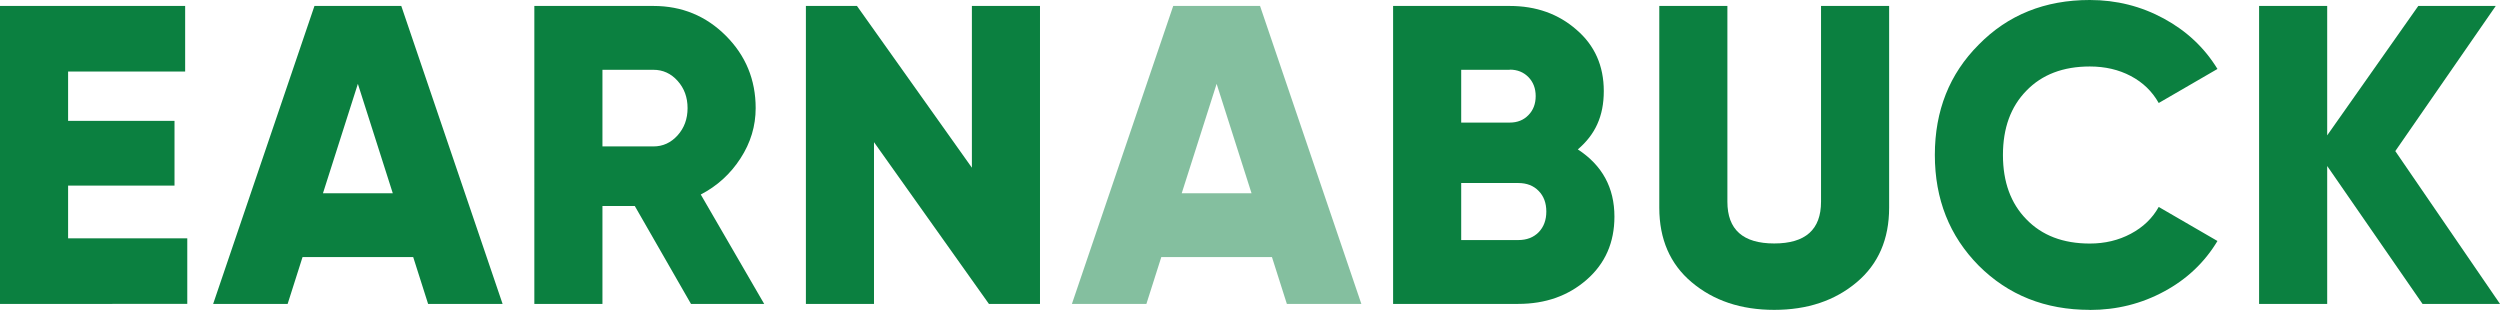 <?xml version="1.0" encoding="UTF-8"?>
<svg id="Layer_2" data-name="Layer 2" xmlns="http://www.w3.org/2000/svg" viewBox="0 0 293.68 36.4">
  <defs>
    <style>
      .cls-1 {
        opacity: .5;
      }

      .cls-1, .cls-2 {
        fill: #0b8040;
      }
    </style>
  </defs>
  <g id="Layer_1-2" data-name="Layer 1">
    <g>
      <path class="cls-2" d="M8,21.8v6.2h14v7.7H0V.7H21.75v7.7H8v5.8h12.5v7.6H8Z"/>
      <path class="cls-2" d="M59.04,35.7h-8.75l-1.75-5.5h-13l-1.75,5.5h-8.75L36.94,.7h10.2l11.9,35ZM42.04,9.85l-4.1,12.85h8.2l-4.1-12.85Z"/>
      <path class="cls-2" d="M89.77,35.7h-8.6l-6.6-11.5h-3.8v11.5h-8V.7h14c3.33,0,6.17,1.17,8.5,3.5,2.33,2.33,3.5,5.17,3.5,8.5,0,2.1-.59,4.07-1.78,5.9-1.18,1.83-2.74,3.25-4.67,4.25l7.45,12.85Zm-13-27.5h-6v9h6c1.1,0,2.04-.43,2.83-1.3,.78-.87,1.17-1.93,1.17-3.2s-.39-2.33-1.17-3.2c-.78-.87-1.73-1.3-2.83-1.3Z"/>
      <path class="cls-2" d="M114.17,19.7V.7h8V35.7h-6l-13.5-19v19h-8V.7h6l13.5,19Z"/>
      <path class="cls-1" d="M159.92,35.7h-8.75l-1.75-5.5h-13l-1.75,5.5h-8.75L137.82,.7h10.2l11.9,35Zm-17-25.85l-4.1,12.85h8.2l-4.1-12.85Z"/>
      <path class="cls-2" d="M185.35,17.55c2.87,1.87,4.3,4.5,4.3,7.9,0,3.03-1.08,5.5-3.25,7.4-2.17,1.9-4.85,2.85-8.05,2.85h-14.7V.7h13.7c3.1,0,5.72,.93,7.85,2.8,2.13,1.83,3.2,4.23,3.2,7.2s-1.02,5.12-3.05,6.85Zm-8-9.35h-5.7v6.2h5.7c.9,0,1.63-.29,2.2-.88,.57-.58,.85-1.33,.85-2.23s-.28-1.64-.85-2.23c-.57-.58-1.3-.88-2.2-.88Zm-5.7,20h6.7c1,0,1.8-.31,2.4-.92,.6-.62,.9-1.43,.9-2.43s-.3-1.81-.9-2.42c-.6-.62-1.4-.93-2.4-.93h-6.7v6.7Z"/>
      <path class="cls-2" d="M194.92,24.4V.7h8V23.7c0,3.27,1.83,4.9,5.5,4.9s5.5-1.63,5.5-4.9V.7h8V24.4c0,3.7-1.27,6.62-3.8,8.75-2.57,2.17-5.8,3.25-9.7,3.25s-7.13-1.08-9.7-3.25c-2.53-2.13-3.8-5.05-3.8-8.75Z"/>
      <path class="cls-2" d="M245.49,36.4c-5.23,0-9.58-1.73-13.05-5.2-3.43-3.47-5.15-7.8-5.15-13s1.72-9.52,5.15-12.95c3.43-3.5,7.78-5.25,13.05-5.25,3.13,0,6.03,.73,8.7,2.18,2.67,1.45,4.77,3.42,6.3,5.92l-6.9,4c-.77-1.37-1.86-2.42-3.28-3.17s-3.02-1.12-4.82-1.12c-3.13,0-5.62,.95-7.45,2.85-1.83,1.87-2.75,4.38-2.75,7.55s.92,5.68,2.75,7.55c1.83,1.9,4.32,2.85,7.45,2.85,1.77,0,3.38-.38,4.82-1.15,1.45-.77,2.54-1.82,3.28-3.15l6.9,4c-1.5,2.5-3.58,4.48-6.25,5.92-2.67,1.45-5.58,2.18-8.75,2.18Z"/>
      <path class="cls-2" d="M281.38,17.75l12.3,17.95h-9.1l-11.2-16.2v16.2h-8V.7h8V15.9l10.7-15.2h9.1l-11.8,17.05Z"/>
    </g>
  </g>
</svg>